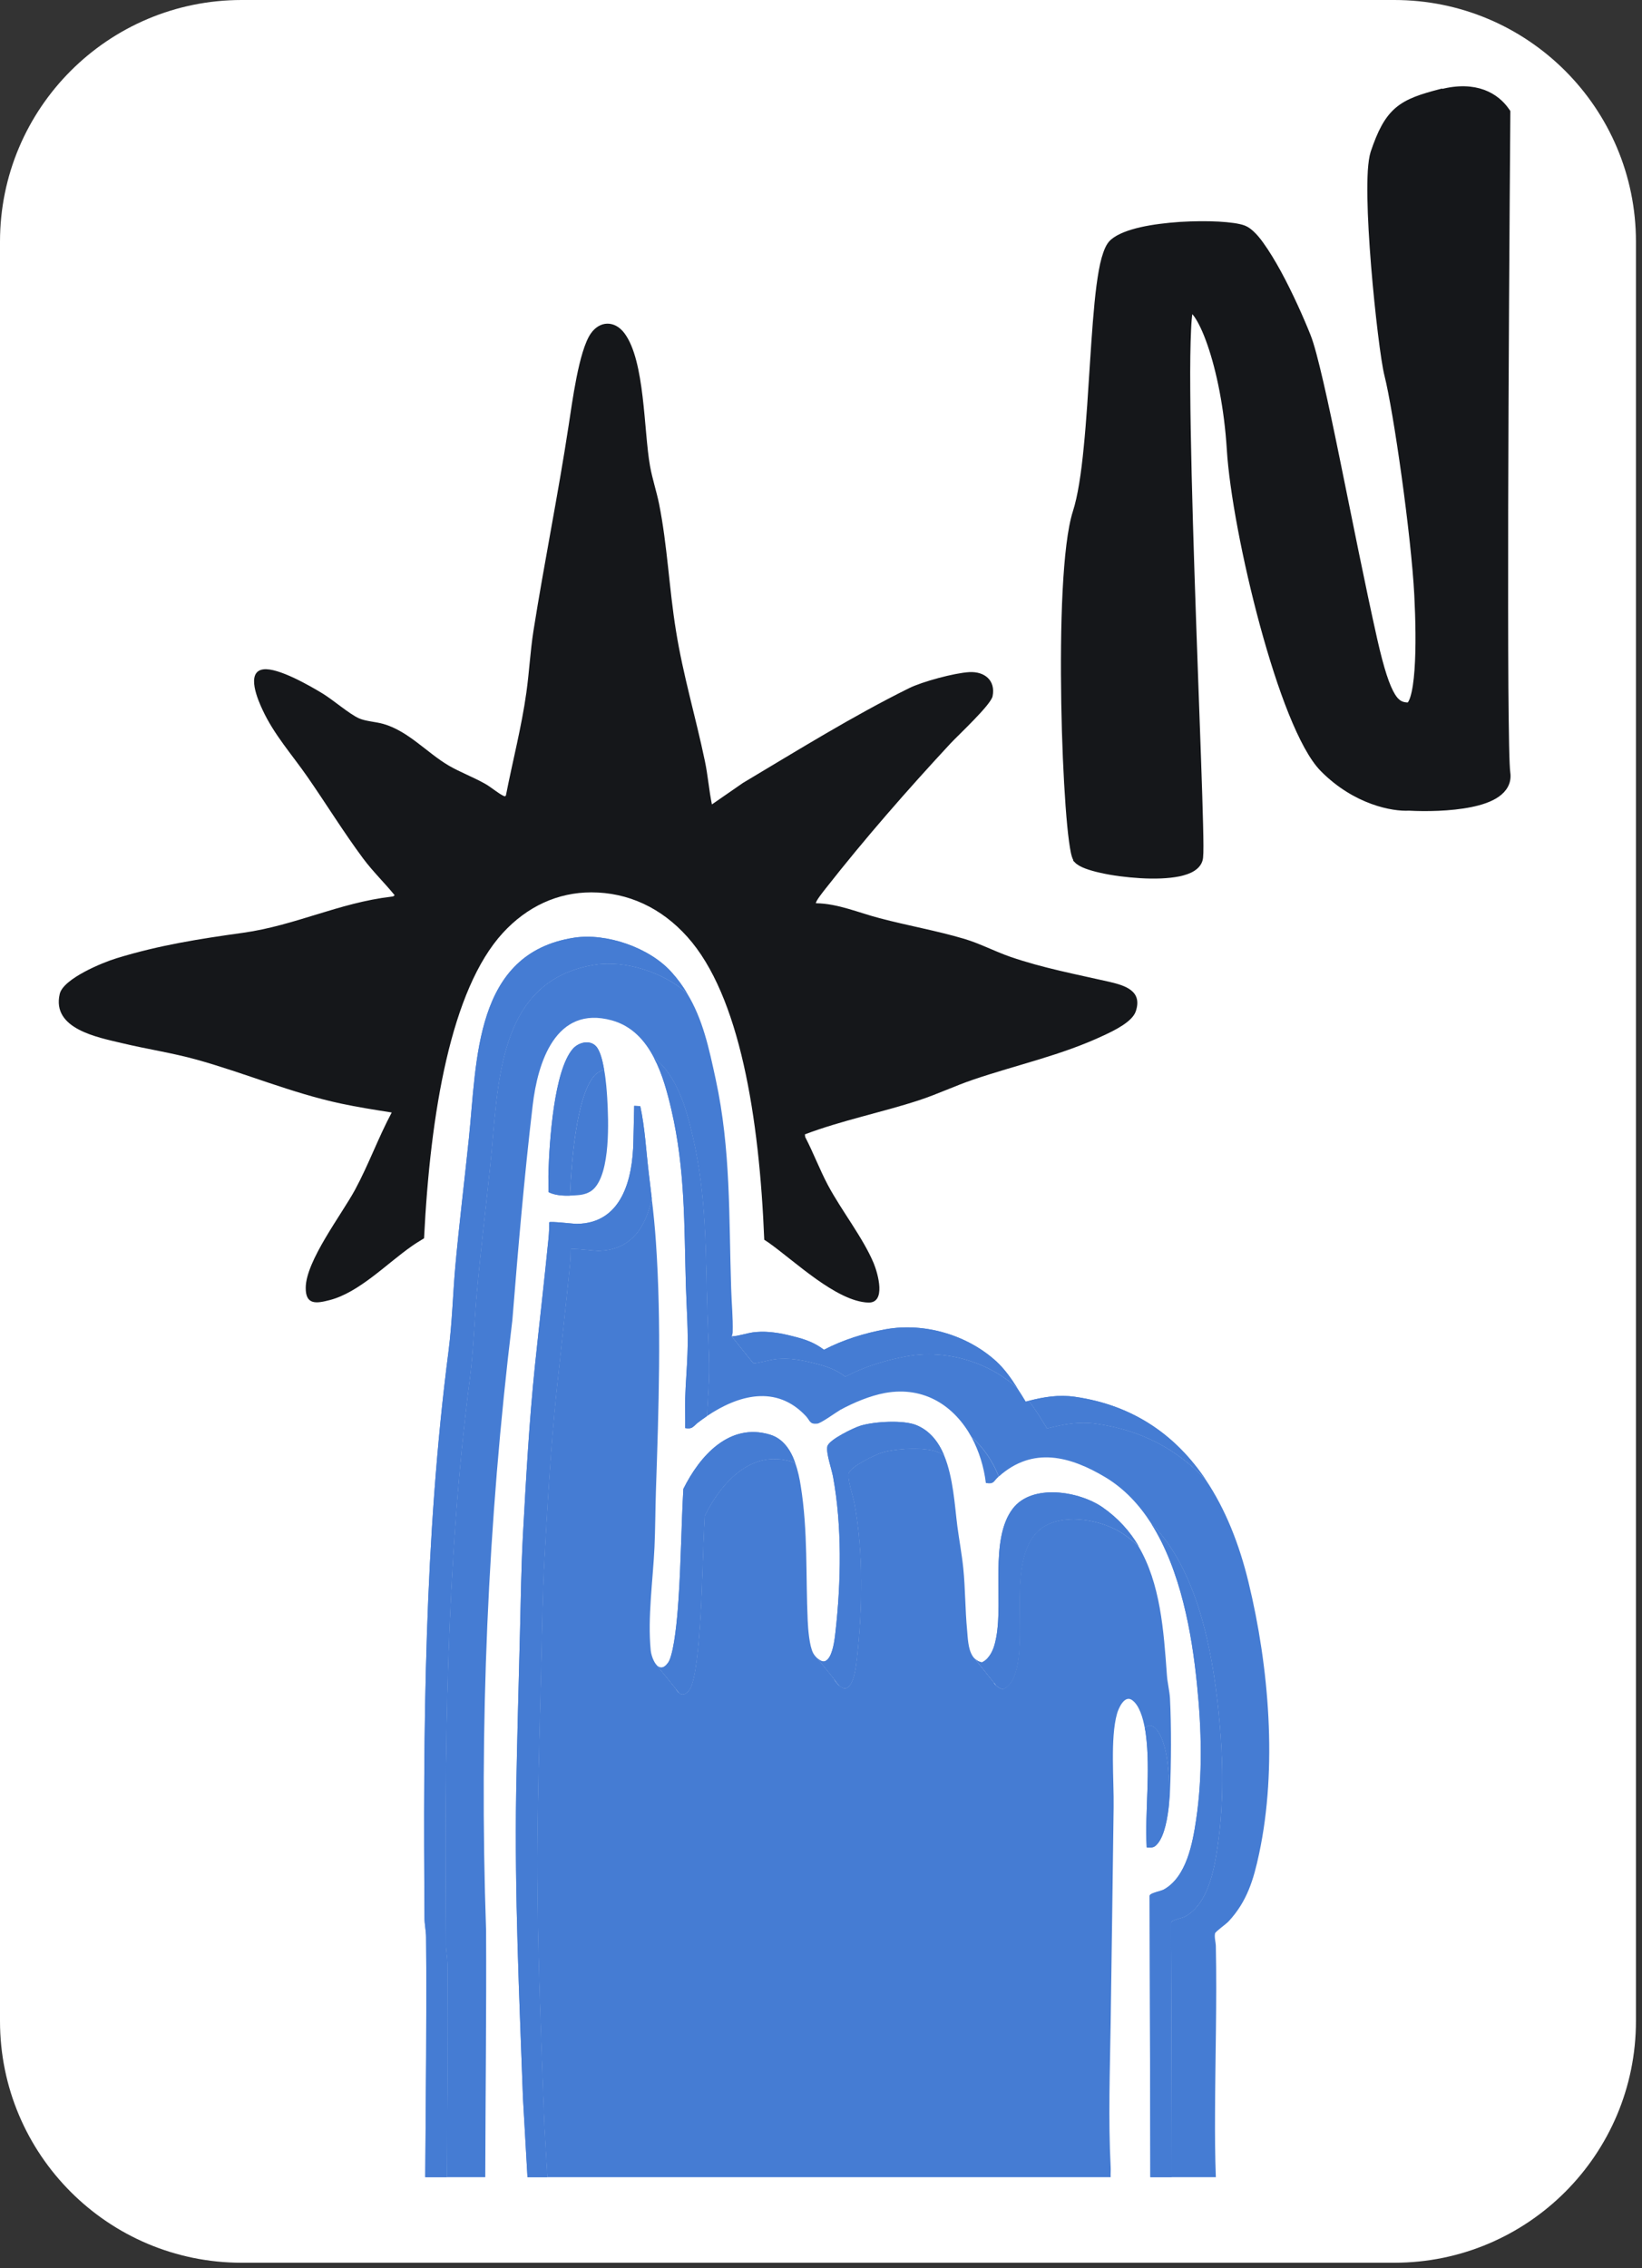 <svg width="160" height="221" viewBox="0 0 160 221" fill="none" xmlns="http://www.w3.org/2000/svg">
    <rect x="0" y="0" width="160" height="221" fill="#333333" stroke="none"/>
    <path d="M135.86 0H23.55C10.544 0 0 10.544 0 23.55V196.93C0 209.936 10.544 220.48 23.55 220.48H135.86C148.866 220.48 159.41 209.936 159.41 196.93V23.55C159.41 10.544 148.866 0 135.86 0Z" fill="white"/>
    <path d="M110.67 98.551C110.32 99.581 108.53 100.431 107.59 100.871C103.42 102.841 99.1 103.741 94.8 105.211C93.03 105.811 91.34 106.621 89.54 107.211C85.87 108.411 82.05 109.161 78.43 110.531L78.46 110.791C79.26 112.331 79.86 113.941 80.67 115.471C81.99 117.951 84.1 120.611 85.14 123.101C85.54 124.081 86.38 126.991 84.59 126.921C81.49 126.801 77.43 122.871 74.88 121.071C74.75 120.981 74.61 120.891 74.47 120.801C73.99 108.901 72.09 96.991 66.98 91.291C64.44 88.451 61.2 86.951 57.62 86.951C54.35 86.951 51.37 88.321 49 90.901C43.94 96.421 41.93 108.451 41.32 120.661C40.91 120.911 40.49 121.161 40.1 121.441C37.68 123.131 34.98 125.951 32.12 126.681C30.85 127.011 29.77 127.191 29.79 125.471C29.81 122.861 33.27 118.371 34.59 115.941C35.91 113.501 36.86 110.851 38.17 108.401C36.52 108.141 34.86 107.881 33.22 107.531C28.39 106.501 23.83 104.541 19.09 103.231C16.73 102.581 14.3 102.221 11.92 101.651C9.54 101.081 5.02 100.271 5.82 96.851C6.16 95.361 10 93.781 11.36 93.371C15.49 92.101 19.43 91.481 23.68 90.891C28.76 90.181 33.03 87.971 38.13 87.371C38.27 87.351 38.36 87.361 38.45 87.221C37.45 86.001 36.35 84.941 35.4 83.671C33.5 81.121 31.78 78.321 29.96 75.701C28.47 73.551 26.7 71.581 25.59 69.181C25.15 68.251 23.92 65.451 25.66 65.221C27.09 65.031 30.2 66.821 31.46 67.591C32.5 68.231 33.99 69.531 34.95 69.981C35.64 70.291 36.6 70.321 37.36 70.541C39.8 71.241 41.59 73.341 43.73 74.601C44.85 75.251 46.14 75.731 47.27 76.371C47.83 76.681 48.56 77.321 49.07 77.551C49.19 77.601 49.22 77.621 49.3 77.501C49.95 74.161 50.82 70.851 51.29 67.481C51.57 65.481 51.67 63.461 51.98 61.471C53.04 54.781 54.39 48.151 55.41 41.451C55.75 39.281 56.39 34.211 57.56 32.511C58.44 31.231 59.9 31.211 60.84 32.461C62.86 35.141 62.72 41.961 63.34 45.411C63.56 46.651 63.97 47.861 64.22 49.091C65.03 53.131 65.2 57.341 65.86 61.411C66.56 65.801 67.79 69.861 68.68 74.131C68.98 75.541 69.08 76.971 69.37 78.381L72.39 76.291C77.69 73.131 83.04 69.801 88.57 67.061C89.88 66.411 93.01 65.571 94.45 65.491C95.92 65.411 97.03 66.281 96.72 67.841C96.54 68.701 93.37 71.631 92.59 72.471C88.39 77.001 84.27 81.711 80.45 86.581C80.3 86.771 79.43 87.851 79.51 88.011C81.67 88.041 83.67 88.941 85.73 89.471C88.45 90.191 91.26 90.681 93.96 91.481C95.53 91.951 96.92 92.701 98.45 93.231C101.61 94.321 104.86 94.931 108.11 95.671C109.64 96.031 111.35 96.551 110.67 98.551Z" fill="#15171A"/>
    <path d="M140.471 9.061C142.121 8.631 143.451 8.721 144.491 9.101C145.531 9.481 146.261 10.151 146.731 10.831L146.801 10.931V11.051C146.721 21.201 146.621 36.591 146.591 49.791C146.581 56.391 146.581 62.441 146.611 67.021C146.631 69.311 146.651 71.221 146.681 72.651C146.711 74.091 146.751 75.011 146.801 75.331C146.921 76.201 146.501 76.851 145.841 77.321C145.191 77.781 144.281 78.081 143.291 78.281C141.321 78.681 138.911 78.711 137.291 78.621C135.781 78.711 132.141 78.081 128.971 74.881C127.941 73.841 126.911 71.871 125.921 69.421C124.931 66.961 123.981 63.971 123.131 60.851C121.441 54.621 120.161 47.861 119.911 43.761C119.661 39.731 118.901 36.061 118.011 33.501C117.571 32.221 117.101 31.241 116.671 30.631C116.451 30.331 116.261 30.141 116.111 30.061C116.021 30.011 115.961 30.001 115.921 30.001C115.921 30.001 115.921 30.011 115.921 30.021C115.891 30.111 115.861 30.251 115.831 30.441C115.771 30.831 115.721 31.391 115.691 32.121C115.621 33.561 115.591 35.581 115.611 38.001C115.641 42.841 115.811 49.271 116.021 55.761C116.231 62.251 116.481 68.821 116.661 73.941C116.751 76.501 116.821 78.711 116.861 80.361C116.901 82.001 116.911 83.141 116.861 83.541C116.821 83.981 116.541 84.311 116.181 84.541C115.831 84.771 115.361 84.921 114.851 85.031C113.821 85.241 112.481 85.281 111.141 85.201C109.791 85.121 108.421 84.941 107.321 84.691C106.771 84.571 106.281 84.431 105.881 84.281C105.511 84.141 105.161 83.961 104.971 83.741L104.951 83.721V83.701C104.841 83.541 104.771 83.291 104.711 83.021C104.651 82.731 104.591 82.361 104.531 81.921C104.411 81.041 104.301 79.881 104.201 78.511C104.001 75.771 103.841 72.201 103.781 68.491C103.721 64.781 103.741 60.931 103.911 57.611C104.081 54.311 104.391 51.511 104.901 49.921C105.381 48.431 105.721 46.191 105.971 43.591C106.231 41.011 106.401 38.111 106.581 35.341C106.761 32.581 106.941 29.931 107.211 27.861C107.351 26.831 107.501 25.921 107.701 25.221C107.801 24.871 107.911 24.551 108.031 24.291C108.151 24.031 108.301 23.801 108.481 23.641C109.081 23.121 110.081 22.761 111.211 22.501C112.361 22.241 113.701 22.081 115.011 21.991C116.331 21.911 117.641 21.901 118.721 21.961C119.791 22.021 120.701 22.141 121.181 22.331C121.461 22.441 121.731 22.651 121.991 22.911C122.261 23.171 122.531 23.501 122.801 23.881C123.351 24.641 123.931 25.601 124.501 26.641C125.631 28.721 126.701 31.131 127.351 32.761C127.691 33.601 128.111 35.241 128.601 37.351C129.091 39.471 129.641 42.091 130.221 44.941C131.381 50.631 132.681 57.201 133.841 62.361C134.511 65.321 135.061 66.951 135.611 67.841C135.881 68.281 136.141 68.511 136.391 68.641C136.641 68.771 136.921 68.821 137.261 68.821C137.301 68.821 137.371 68.811 137.471 68.671C137.581 68.531 137.691 68.311 137.791 67.981C137.991 67.331 138.121 66.401 138.201 65.301C138.361 63.101 138.301 60.311 138.181 57.971C137.881 52.131 136.151 40.011 135.261 36.501C134.931 35.201 134.351 30.541 133.971 25.881C133.781 23.541 133.641 21.191 133.611 19.241C133.591 18.261 133.611 17.381 133.651 16.651C133.701 15.931 133.781 15.321 133.911 14.911C134.591 12.891 135.231 11.651 136.231 10.791C137.231 9.941 138.541 9.521 140.431 9.031L140.471 9.061Z" fill="#15171A" stroke="#15171A" stroke-width="0.74"/>
    <g style="mix-blend-mode:multiply">
        <path d="M63.508 116.76C62.958 119.46 61.548 121.84 58.278 121.87C57.908 121.87 55.728 121.6 55.608 121.72C55.598 122.23 55.588 122.78 55.528 123.29C55.118 127.42 54.648 131.54 54.218 135.66C53.658 141.06 53.338 146.7 53.038 152.13C52.868 155.31 52.828 158.48 52.748 161.65C52.618 166.85 52.468 172.05 52.388 177.24C52.228 187.16 52.678 197.12 53.038 207.05L53.338 212.14H51.398L50.958 204.43C50.598 194.5 50.138 184.54 50.298 174.63C50.388 169.43 50.538 164.23 50.668 159.03C50.748 155.86 50.788 152.69 50.958 149.51C51.258 144.08 51.568 138.44 52.128 133.04C52.558 128.92 53.038 124.8 53.448 120.67C53.498 120.16 53.518 119.61 53.518 119.1C53.638 118.98 55.828 119.25 56.198 119.25C60.618 119.21 61.648 114.85 61.718 111.23L61.798 107.75L62.388 107.78C62.838 109.86 62.948 112.03 63.198 114.14C63.308 115.03 63.408 115.9 63.508 116.76Z" fill="#457CD3"/>
    </g>
    <path d="M66.196 164.971C66.056 164.881 65.946 164.721 65.836 164.531L66.196 164.971Z" fill="#457CD3"/>
    <path d="M81.846 164.3C81.616 164.12 81.406 163.87 81.316 163.69C81.296 163.66 81.286 163.62 81.266 163.58L81.846 164.3Z" fill="#457CD3"/>
    <g style="mix-blend-mode:multiply">
        <path d="M113.915 175.751C113.785 177.111 113.485 178.761 112.865 179.561C112.515 180.021 112.325 180.061 111.735 180.011C111.555 176.391 112.125 172.581 111.655 169.001C111.635 168.821 111.605 168.621 111.555 168.401C111.785 168.161 112.055 168.051 112.355 168.241C113.255 168.821 113.615 170.631 113.735 171.621C113.915 172.971 113.945 174.351 113.915 175.751Z" fill="#457CD3"/>
    </g>
    <path d="M66.947 96.78C64.697 94.73 60.907 93.54 58.007 93.99C48.277 95.51 48.577 105.91 47.767 113.55C47.337 117.7 46.827 121.85 46.457 126C46.207 128.76 46.137 131.52 45.787 134.26C43.427 152.46 43.307 171.18 43.447 189.55C43.457 190.11 43.597 190.81 43.597 191.37C43.657 198.3 43.597 205.23 43.547 212.14H41.437C41.487 204.35 41.587 196.55 41.517 188.75C41.517 188.19 41.367 187.49 41.367 186.93C41.227 168.56 41.347 149.84 43.707 131.64C44.057 128.9 44.127 126.14 44.367 123.38C44.747 119.23 45.257 115.08 45.687 110.93C46.487 103.29 46.197 92.89 55.927 91.37C59.087 90.88 63.287 92.33 65.427 94.72C66.027 95.38 66.527 96.07 66.947 96.78Z" fill="#457CD3"/>
    <path d="M69.077 134.56C69.027 135.7 68.937 136.85 68.877 137.99C68.567 138.2 68.267 138.42 67.977 138.64C67.557 138.97 67.477 139.29 66.767 139.15C66.787 138.19 66.737 137.22 66.767 136.26C66.807 134.82 66.937 133.38 66.987 131.94C67.077 129.74 66.907 127.55 66.837 125.35C66.657 119.35 66.787 114.03 65.417 108.11C65.037 106.49 64.557 104.66 63.727 103.08C65.977 104.82 66.887 108.07 67.497 110.73C68.867 116.65 68.737 121.97 68.927 127.97C68.987 130.17 69.157 132.36 69.077 134.56Z" fill="#457CD3"/>
    <path d="M97.324 143.871C97.324 143.871 97.264 143.921 97.234 143.951C96.804 144.341 96.874 144.641 96.064 144.501C95.874 142.921 95.394 141.381 94.664 140.031C95.824 141.021 96.724 142.371 97.324 143.871Z" fill="#457CD3"/>
    <path d="M73.416 132.84H73.406V132.82L73.416 132.84Z" fill="#457CD3"/>
    <path d="M117.468 144.151C114.818 141.331 111.338 139.351 106.808 138.721C105.128 138.481 103.648 138.771 102.028 139.181C101.508 138.311 100.918 137.351 100.258 136.491C101.758 136.111 103.148 135.881 104.728 136.101C110.548 136.931 114.638 139.951 117.468 144.151Z" fill="#457CD3"/>
    <path d="M118.633 179.94C118.303 182.22 117.693 185.52 115.473 186.74C115.153 186.91 114.153 187.06 114.103 187.34L114.173 212.14H112.093L112.023 184.72C112.073 184.44 113.073 184.29 113.393 184.12C115.613 182.9 116.213 179.6 116.553 177.32C117.203 172.93 117.083 168.48 116.633 164.08C116.143 159.19 115.053 152.98 112.163 148.43C116.653 152.92 118.113 160.78 118.723 166.7C119.173 171.1 119.283 175.55 118.633 179.94Z" fill="#457CD3"/>
    <path d="M58.864 104.23C58.504 104.32 58.154 104.53 57.904 104.81C56.114 106.86 55.654 113.51 55.534 116.5C54.814 116.52 54.024 116.46 53.454 116.16C53.454 115.5 53.424 114.82 53.444 114.16C53.534 111.31 53.964 104.31 55.824 102.19C56.374 101.57 57.444 101.29 58.064 101.93C58.454 102.34 58.704 103.26 58.864 104.23Z" fill="#457CD3"/>
    <g style="mix-blend-mode:multiply">
        <path d="M58.864 104.23C58.504 104.32 58.154 104.53 57.904 104.81C56.114 106.86 55.654 113.51 55.534 116.5C54.814 116.52 54.024 116.46 53.454 116.16C53.454 115.5 53.424 114.82 53.444 114.16C53.534 111.31 53.964 104.31 55.824 102.19C56.374 101.57 57.444 101.29 58.064 101.93C58.454 102.34 58.704 103.26 58.864 104.23Z" fill="#457CD3"/>
    </g>
    <path d="M114.005 174.552C114.005 174.892 113.965 175.312 113.915 175.752C113.945 174.352 113.915 172.972 113.735 171.622C113.615 170.632 113.255 168.822 112.355 168.242C112.055 168.052 111.785 168.162 111.555 168.402C111.375 167.402 111.005 166.102 110.275 165.632C109.565 165.172 108.995 166.442 108.845 166.982C108.175 169.352 108.555 173.502 108.515 176.092C108.425 183.092 108.325 190.102 108.225 197.102C108.155 201.752 107.985 206.512 108.225 211.152C108.245 211.482 108.205 211.822 108.225 212.142H53.335L53.035 207.052C52.675 197.122 52.225 187.162 52.385 177.242C52.465 172.052 52.615 166.852 52.745 161.652C52.825 158.482 52.865 155.312 53.035 152.132C53.335 146.702 53.655 141.062 54.215 135.662C54.645 131.542 55.115 127.422 55.525 123.292C55.585 122.782 55.595 122.232 55.605 121.722C55.725 121.602 57.905 121.872 58.275 121.872C61.545 121.842 62.955 119.462 63.505 116.762C63.675 118.172 63.815 119.562 63.915 121.032C64.465 129.082 64.185 137.202 63.915 145.262C63.855 147.092 63.855 148.932 63.775 150.762C63.625 153.962 63.095 157.602 63.405 160.792C63.445 161.202 63.625 161.752 63.885 162.122L64.045 162.312L65.815 164.502L65.835 164.532C65.945 164.722 66.055 164.882 66.195 164.972L66.225 165.002C66.485 165.182 66.815 165.142 67.175 164.652C67.825 163.752 68.105 159.712 68.195 158.432C68.445 154.862 68.465 151.272 68.665 147.702C70.245 144.512 73.145 141.202 77.115 142.412C77.245 142.452 77.365 142.502 77.485 142.552C77.755 143.292 77.915 144.072 78.025 144.782C78.735 149.172 78.505 153.542 78.705 157.942C78.745 158.762 78.865 160.362 79.235 161.072C79.315 161.232 79.475 161.432 79.655 161.592L81.265 163.582C81.265 163.582 81.295 163.662 81.315 163.692C81.405 163.872 81.615 164.122 81.845 164.302H81.855C82.055 164.452 82.265 164.552 82.445 164.492C83.225 164.242 83.415 162.282 83.495 161.582C84.035 156.752 84.135 151.322 83.255 146.522C83.115 145.752 82.565 144.232 82.695 143.572C82.815 142.912 85.295 141.732 85.925 141.542C87.255 141.132 90.095 140.962 91.375 141.482C91.595 141.572 91.805 141.682 91.995 141.802C92.895 143.972 93.035 146.752 93.285 148.702C93.465 150.072 93.725 151.442 93.865 152.812C94.065 154.812 94.045 156.832 94.235 158.822C94.305 159.592 94.325 160.662 94.765 161.352C94.825 161.442 94.885 161.532 94.965 161.602L96.835 163.932C96.885 164.052 96.965 164.152 97.055 164.222L97.075 164.242C97.245 164.412 97.465 164.532 97.735 164.592C98.655 164.182 98.975 163.062 99.145 162.142C99.835 158.432 98.475 152.592 100.745 149.622C102.625 147.152 107.235 147.922 109.495 149.492C110.015 149.852 110.485 150.232 110.915 150.632C110.915 150.632 110.915 150.642 110.925 150.652C113.075 154.282 113.395 158.872 113.705 163.212C113.755 163.962 113.955 164.712 114.005 165.472C114.145 168.242 114.125 171.782 114.005 174.552Z" fill="#457CD3"/>
    <path d="M77.487 142.551C77.367 142.501 77.247 142.451 77.117 142.411C73.147 141.201 70.247 144.511 68.667 147.701C68.467 151.271 68.447 154.861 68.197 158.431C68.107 159.711 67.827 163.751 67.177 164.651C66.817 165.141 66.487 165.181 66.227 165.001L66.197 164.971L65.837 164.531L65.817 164.501L64.047 162.311C64.327 162.571 64.687 162.581 65.087 162.031C65.207 161.871 65.307 161.611 65.397 161.291C65.837 159.791 66.047 156.861 66.117 155.811C66.357 152.241 66.387 148.651 66.587 145.081C68.167 141.891 71.057 138.581 75.037 139.791C76.317 140.181 77.057 141.301 77.487 142.551Z" fill="#457CD3"/>
    <path d="M91.996 141.801C91.806 141.681 91.596 141.571 91.376 141.481C90.096 140.961 87.256 141.131 85.926 141.541C85.296 141.731 82.816 142.911 82.696 143.571C82.566 144.231 83.116 145.751 83.256 146.521C84.136 151.321 84.036 156.751 83.496 161.581C83.416 162.281 83.226 164.241 82.446 164.491C82.266 164.551 82.056 164.451 81.856 164.311H81.846L81.266 163.581L79.656 161.591C79.886 161.791 80.156 161.941 80.366 161.871C80.556 161.811 80.716 161.641 80.846 161.411C81.236 160.721 81.356 159.491 81.416 158.961C81.956 154.131 82.056 148.701 81.176 143.901C81.036 143.141 80.486 141.611 80.616 140.951C80.736 140.291 83.216 139.111 83.846 138.921C85.176 138.511 88.016 138.341 89.286 138.861C90.606 139.401 91.446 140.491 91.996 141.801Z" fill="#457CD3"/>
    <path d="M110.927 150.631C110.497 150.231 110.027 149.852 109.507 149.492C107.247 147.922 102.637 147.152 100.757 149.622C98.487 152.592 99.847 158.431 99.157 162.141C98.987 163.061 98.667 164.182 97.747 164.592C97.477 164.532 97.257 164.412 97.087 164.242L97.067 164.222L96.847 163.941L94.977 161.602C95.157 161.792 95.387 161.922 95.677 161.982C95.947 161.862 96.167 161.671 96.327 161.451C96.767 160.921 96.957 160.171 97.077 159.531C97.767 155.811 96.417 149.971 98.687 147.001C100.567 144.531 105.177 145.302 107.437 146.872C108.957 147.932 110.087 149.201 110.937 150.631H110.927Z" fill="#457CD3"/>
    <g style="mix-blend-mode:multiply">
        <path d="M63.508 116.762C62.958 119.462 61.548 121.842 58.278 121.872C57.908 121.872 55.728 121.602 55.608 121.722C55.598 122.232 55.588 122.782 55.528 123.292C55.118 127.422 54.648 131.542 54.218 135.662C53.658 141.062 53.338 146.702 53.038 152.132C52.868 155.312 52.828 158.482 52.748 161.652C52.618 166.852 52.468 172.052 52.388 177.242C52.228 187.162 52.678 197.122 53.038 207.052L53.338 212.142H51.398L50.958 204.432C50.598 194.502 50.138 184.542 50.298 174.632C50.388 169.432 50.538 164.232 50.668 159.032C50.748 155.862 50.788 152.692 50.958 149.512C51.258 144.082 51.568 138.442 52.128 133.042C52.558 128.922 53.038 124.802 53.448 120.672C53.498 120.162 53.518 119.612 53.518 119.102C53.638 118.982 55.828 119.252 56.198 119.252C60.618 119.212 61.648 114.852 61.718 111.232L61.798 107.752L62.388 107.782C62.838 109.862 62.948 112.032 63.198 114.142C63.308 115.032 63.408 115.902 63.508 116.762Z" fill="#457CD3"/>
    </g>
    <g style="mix-blend-mode:multiply">
        <path d="M113.915 175.751C113.785 177.111 113.485 178.761 112.865 179.561C112.515 180.021 112.325 180.061 111.735 180.011C111.555 176.391 112.125 172.581 111.655 169.001C111.635 168.821 111.605 168.621 111.555 168.401C111.785 168.161 112.055 168.051 112.355 168.241C113.255 168.821 113.615 170.631 113.735 171.621C113.915 172.971 113.945 174.351 113.915 175.751Z" fill="#457CD3"/>
    </g>
    <g style="mix-blend-mode:multiply">
        <path d="M77.487 142.551C77.367 142.501 77.247 142.451 77.117 142.411C73.147 141.201 70.247 144.511 68.667 147.701C68.467 151.271 68.447 154.861 68.197 158.431C68.107 159.711 67.827 163.751 67.177 164.651C66.817 165.141 66.487 165.181 66.227 165.001L66.197 164.971L65.837 164.531L65.817 164.501L64.047 162.311C64.327 162.571 64.687 162.581 65.087 162.031C65.207 161.871 65.307 161.611 65.397 161.291C65.837 159.791 66.047 156.861 66.117 155.811C66.357 152.241 66.387 148.651 66.587 145.081C68.167 141.891 71.057 138.581 75.037 139.791C76.317 140.181 77.057 141.301 77.487 142.551Z" fill="#457CD3"/>
    </g>
    <g style="mix-blend-mode:multiply">
        <path d="M91.996 141.801C91.806 141.681 91.596 141.571 91.376 141.481C90.096 140.961 87.256 141.131 85.926 141.541C85.296 141.731 82.816 142.911 82.696 143.571C82.566 144.231 83.116 145.751 83.256 146.521C84.136 151.321 84.036 156.751 83.496 161.581C83.416 162.281 83.226 164.241 82.446 164.491C82.266 164.551 82.056 164.451 81.856 164.311H81.846L81.266 163.581L79.656 161.591C79.886 161.791 80.156 161.941 80.366 161.871C80.556 161.811 80.716 161.641 80.846 161.411C81.236 160.721 81.356 159.491 81.416 158.961C81.956 154.131 82.056 148.701 81.176 143.901C81.036 143.141 80.486 141.611 80.616 140.951C80.736 140.291 83.216 139.111 83.846 138.921C85.176 138.511 88.016 138.341 89.286 138.861C90.606 139.401 91.446 140.491 91.996 141.801Z" fill="#457CD3"/>
    </g>
    <g style="mix-blend-mode:multiply">
        <path d="M110.927 150.631C110.497 150.231 110.027 149.852 109.507 149.492C107.247 147.922 102.637 147.152 100.757 149.622C98.487 152.592 99.847 158.431 99.157 162.141C98.987 163.061 98.667 164.182 97.747 164.592C97.477 164.532 97.257 164.412 97.087 164.242L97.067 164.222L96.847 163.941L94.977 161.602C95.157 161.792 95.387 161.922 95.677 161.982C95.947 161.862 96.167 161.671 96.327 161.451C96.767 160.921 96.957 160.171 97.077 159.531C97.767 155.811 96.417 149.971 98.687 147.001C100.567 144.531 105.177 145.302 107.437 146.872C108.957 147.932 110.087 149.201 110.937 150.631H110.927Z" fill="#457CD3"/>
    </g>
    <path d="M122.695 180.601C122.155 183.141 121.525 185.271 119.715 187.221C119.475 187.481 118.435 188.211 118.395 188.391C118.315 188.791 118.465 189.231 118.475 189.631C118.585 195.061 118.415 200.531 118.395 205.951C118.385 208.021 118.395 210.081 118.475 212.141H114.175L114.105 187.341C114.155 187.061 115.155 186.911 115.475 186.741C117.695 185.521 118.305 182.221 118.635 179.941C119.285 175.551 119.175 171.101 118.725 166.701C118.115 160.781 116.655 152.921 112.165 148.431C111.005 146.611 109.565 145.071 107.755 143.971C104.295 141.891 100.645 140.901 97.325 143.871C96.725 142.371 95.825 141.021 94.665 140.031C93.025 137.051 90.115 135.031 86.235 135.731C84.775 136.001 83.175 136.671 81.875 137.381C81.395 137.661 80.015 138.681 79.625 138.721C78.875 138.791 78.945 138.431 78.525 137.981C75.635 134.891 71.925 135.931 68.875 137.991C68.935 136.851 69.025 135.701 69.075 134.561C69.155 132.361 68.985 130.171 68.925 127.971C68.735 121.971 68.865 116.651 67.495 110.731C66.885 108.071 65.975 104.821 63.725 103.081C62.845 101.371 61.565 99.961 59.605 99.421C54.145 97.931 52.395 103.511 51.905 107.711C51.085 114.661 50.485 121.661 49.925 128.641C47.525 148.321 46.675 168.251 47.365 188.091C47.405 196.111 47.305 204.121 47.285 212.141H43.545C43.585 205.231 43.655 198.301 43.595 191.371C43.595 190.811 43.455 190.111 43.445 189.551C43.305 171.181 43.425 152.461 45.785 134.261C46.135 131.521 46.205 128.761 46.455 126.001C46.825 121.851 47.335 117.701 47.765 113.551C48.575 105.911 48.275 95.511 58.005 93.991C60.905 93.541 64.695 94.731 66.945 96.781C68.495 99.321 69.085 102.141 69.745 105.191C71.225 112.041 71.015 118.541 71.245 125.511C71.285 126.941 71.435 128.381 71.395 129.831C71.385 129.971 71.335 130.091 71.315 130.221C71.315 130.221 72.575 131.821 73.405 132.821V132.841H73.415C73.645 132.821 73.875 132.781 74.105 132.731C74.655 132.621 75.205 132.451 75.775 132.411C77.045 132.311 78.115 132.521 79.315 132.821C80.525 133.121 81.405 133.411 82.365 134.131C84.225 133.161 86.335 132.511 88.405 132.141C92.155 131.471 96.305 132.681 99.115 135.241C99.415 135.691 99.685 136.131 99.945 136.561C100.045 136.531 100.155 136.511 100.255 136.491C100.915 137.351 101.505 138.311 102.025 139.181C103.645 138.771 105.125 138.481 106.805 138.721C111.335 139.351 114.815 141.331 117.465 144.151C119.415 147.041 120.765 150.491 121.655 154.161C123.665 162.431 124.475 172.241 122.695 180.601Z" fill="#457CD3"/>
    <path d="M57.849 115.85C57.429 116.26 56.849 116.42 56.269 116.46C56.039 116.48 55.799 116.49 55.539 116.5C55.659 113.51 56.119 106.86 57.909 104.81C58.159 104.53 58.509 104.32 58.869 104.23C59.059 105.27 59.129 106.38 59.169 106.98C59.299 109.19 59.499 114.23 57.849 115.85Z" fill="#457CD3"/>
    <path d="M99.12 135.239C96.31 132.679 92.16 131.469 88.41 132.139C86.34 132.509 84.23 133.159 82.37 134.129C81.41 133.409 80.53 133.119 79.32 132.819C78.12 132.519 77.05 132.309 75.78 132.409C75.21 132.449 74.66 132.619 74.11 132.729C73.88 132.779 73.65 132.819 73.42 132.839C73.42 132.839 73.41 132.829 73.41 132.819C72.58 131.819 71.32 130.219 71.32 130.219C72.03 130.169 72.71 129.919 73.41 129.819C73.51 129.809 73.6 129.799 73.7 129.789C74.31 129.739 74.87 129.769 75.42 129.839C76.02 129.909 76.61 130.039 77.24 130.199C78.45 130.499 79.33 130.799 80.29 131.519C82.15 130.549 84.26 129.889 86.33 129.519C90.1 128.849 94.29 130.089 97.1 132.669C97.86 133.369 98.53 134.299 99.12 135.239Z" fill="#457CD3"/>
    <g style="mix-blend-mode:multiply">
        <path d="M66.947 96.78C64.697 94.73 60.907 93.54 58.007 93.99C48.277 95.51 48.577 105.91 47.767 113.55C47.337 117.7 46.827 121.85 46.457 126C46.207 128.76 46.137 131.52 45.787 134.26C43.427 152.46 43.307 171.18 43.447 189.55C43.457 190.11 43.597 190.81 43.597 191.37C43.657 198.3 43.597 205.23 43.547 212.14H41.437C41.487 204.35 41.587 196.55 41.517 188.75C41.517 188.19 41.367 187.49 41.367 186.93C41.227 168.56 41.347 149.84 43.707 131.64C44.057 128.9 44.127 126.14 44.367 123.38C44.747 119.23 45.257 115.08 45.687 110.93C46.487 103.29 46.197 92.89 55.927 91.37C59.087 90.88 63.287 92.33 65.427 94.72C66.027 95.38 66.527 96.07 66.947 96.78Z" fill="#457CD3"/>
    </g>
    <g style="mix-blend-mode:multiply">
        <path d="M69.077 134.56C69.027 135.7 68.937 136.85 68.877 137.99C68.567 138.2 68.267 138.42 67.977 138.64C67.557 138.97 67.477 139.29 66.767 139.15C66.787 138.19 66.737 137.22 66.767 136.26C66.807 134.82 66.937 133.38 66.987 131.94C67.077 129.74 66.907 127.55 66.837 125.35C66.657 119.35 66.787 114.03 65.417 108.11C65.037 106.49 64.557 104.66 63.727 103.08C65.977 104.82 66.887 108.07 67.497 110.73C68.867 116.65 68.737 121.97 68.927 127.97C68.987 130.17 69.157 132.36 69.077 134.56Z" fill="#457CD3"/>
    </g>
    <g style="mix-blend-mode:multiply">
        <path d="M117.468 144.151C114.818 141.331 111.338 139.351 106.808 138.721C105.128 138.481 103.648 138.771 102.028 139.181C101.508 138.311 100.918 137.351 100.258 136.491C101.758 136.111 103.148 135.881 104.728 136.101C110.548 136.931 114.638 139.951 117.468 144.151Z" fill="#457CD3"/>
    </g>
    <g style="mix-blend-mode:multiply">
        <path d="M118.633 179.94C118.303 182.22 117.693 185.52 115.473 186.74C115.153 186.91 114.153 187.06 114.103 187.34L114.173 212.14H112.093L112.023 184.72C112.073 184.44 113.073 184.29 113.393 184.12C115.613 182.9 116.213 179.6 116.553 177.32C117.203 172.93 117.083 168.48 116.633 164.08C116.143 159.19 115.053 152.98 112.163 148.43C116.653 152.92 118.113 160.78 118.723 166.7C119.173 171.1 119.283 175.55 118.633 179.94Z" fill="#457CD3"/>
    </g>
    <g style="mix-blend-mode:multiply">
        <path d="M99.12 135.239C96.31 132.679 92.16 131.469 88.41 132.139C86.34 132.509 84.23 133.159 82.37 134.129C81.41 133.409 80.53 133.119 79.32 132.819C78.12 132.519 77.05 132.309 75.78 132.409C75.21 132.449 74.66 132.619 74.11 132.729C73.88 132.779 73.65 132.819 73.42 132.839C73.42 132.839 73.41 132.829 73.41 132.819C72.58 131.819 71.32 130.219 71.32 130.219C72.03 130.169 72.71 129.919 73.41 129.819C73.51 129.809 73.6 129.799 73.7 129.789C74.31 129.739 74.87 129.769 75.42 129.839C76.02 129.909 76.61 130.039 77.24 130.199C78.45 130.499 79.33 130.799 80.29 131.519C82.15 130.549 84.26 129.889 86.33 129.519C90.1 128.849 94.29 130.089 97.1 132.669C97.86 133.369 98.53 134.299 99.12 135.239Z" fill="#457CD3"/>
    </g>
</svg>
